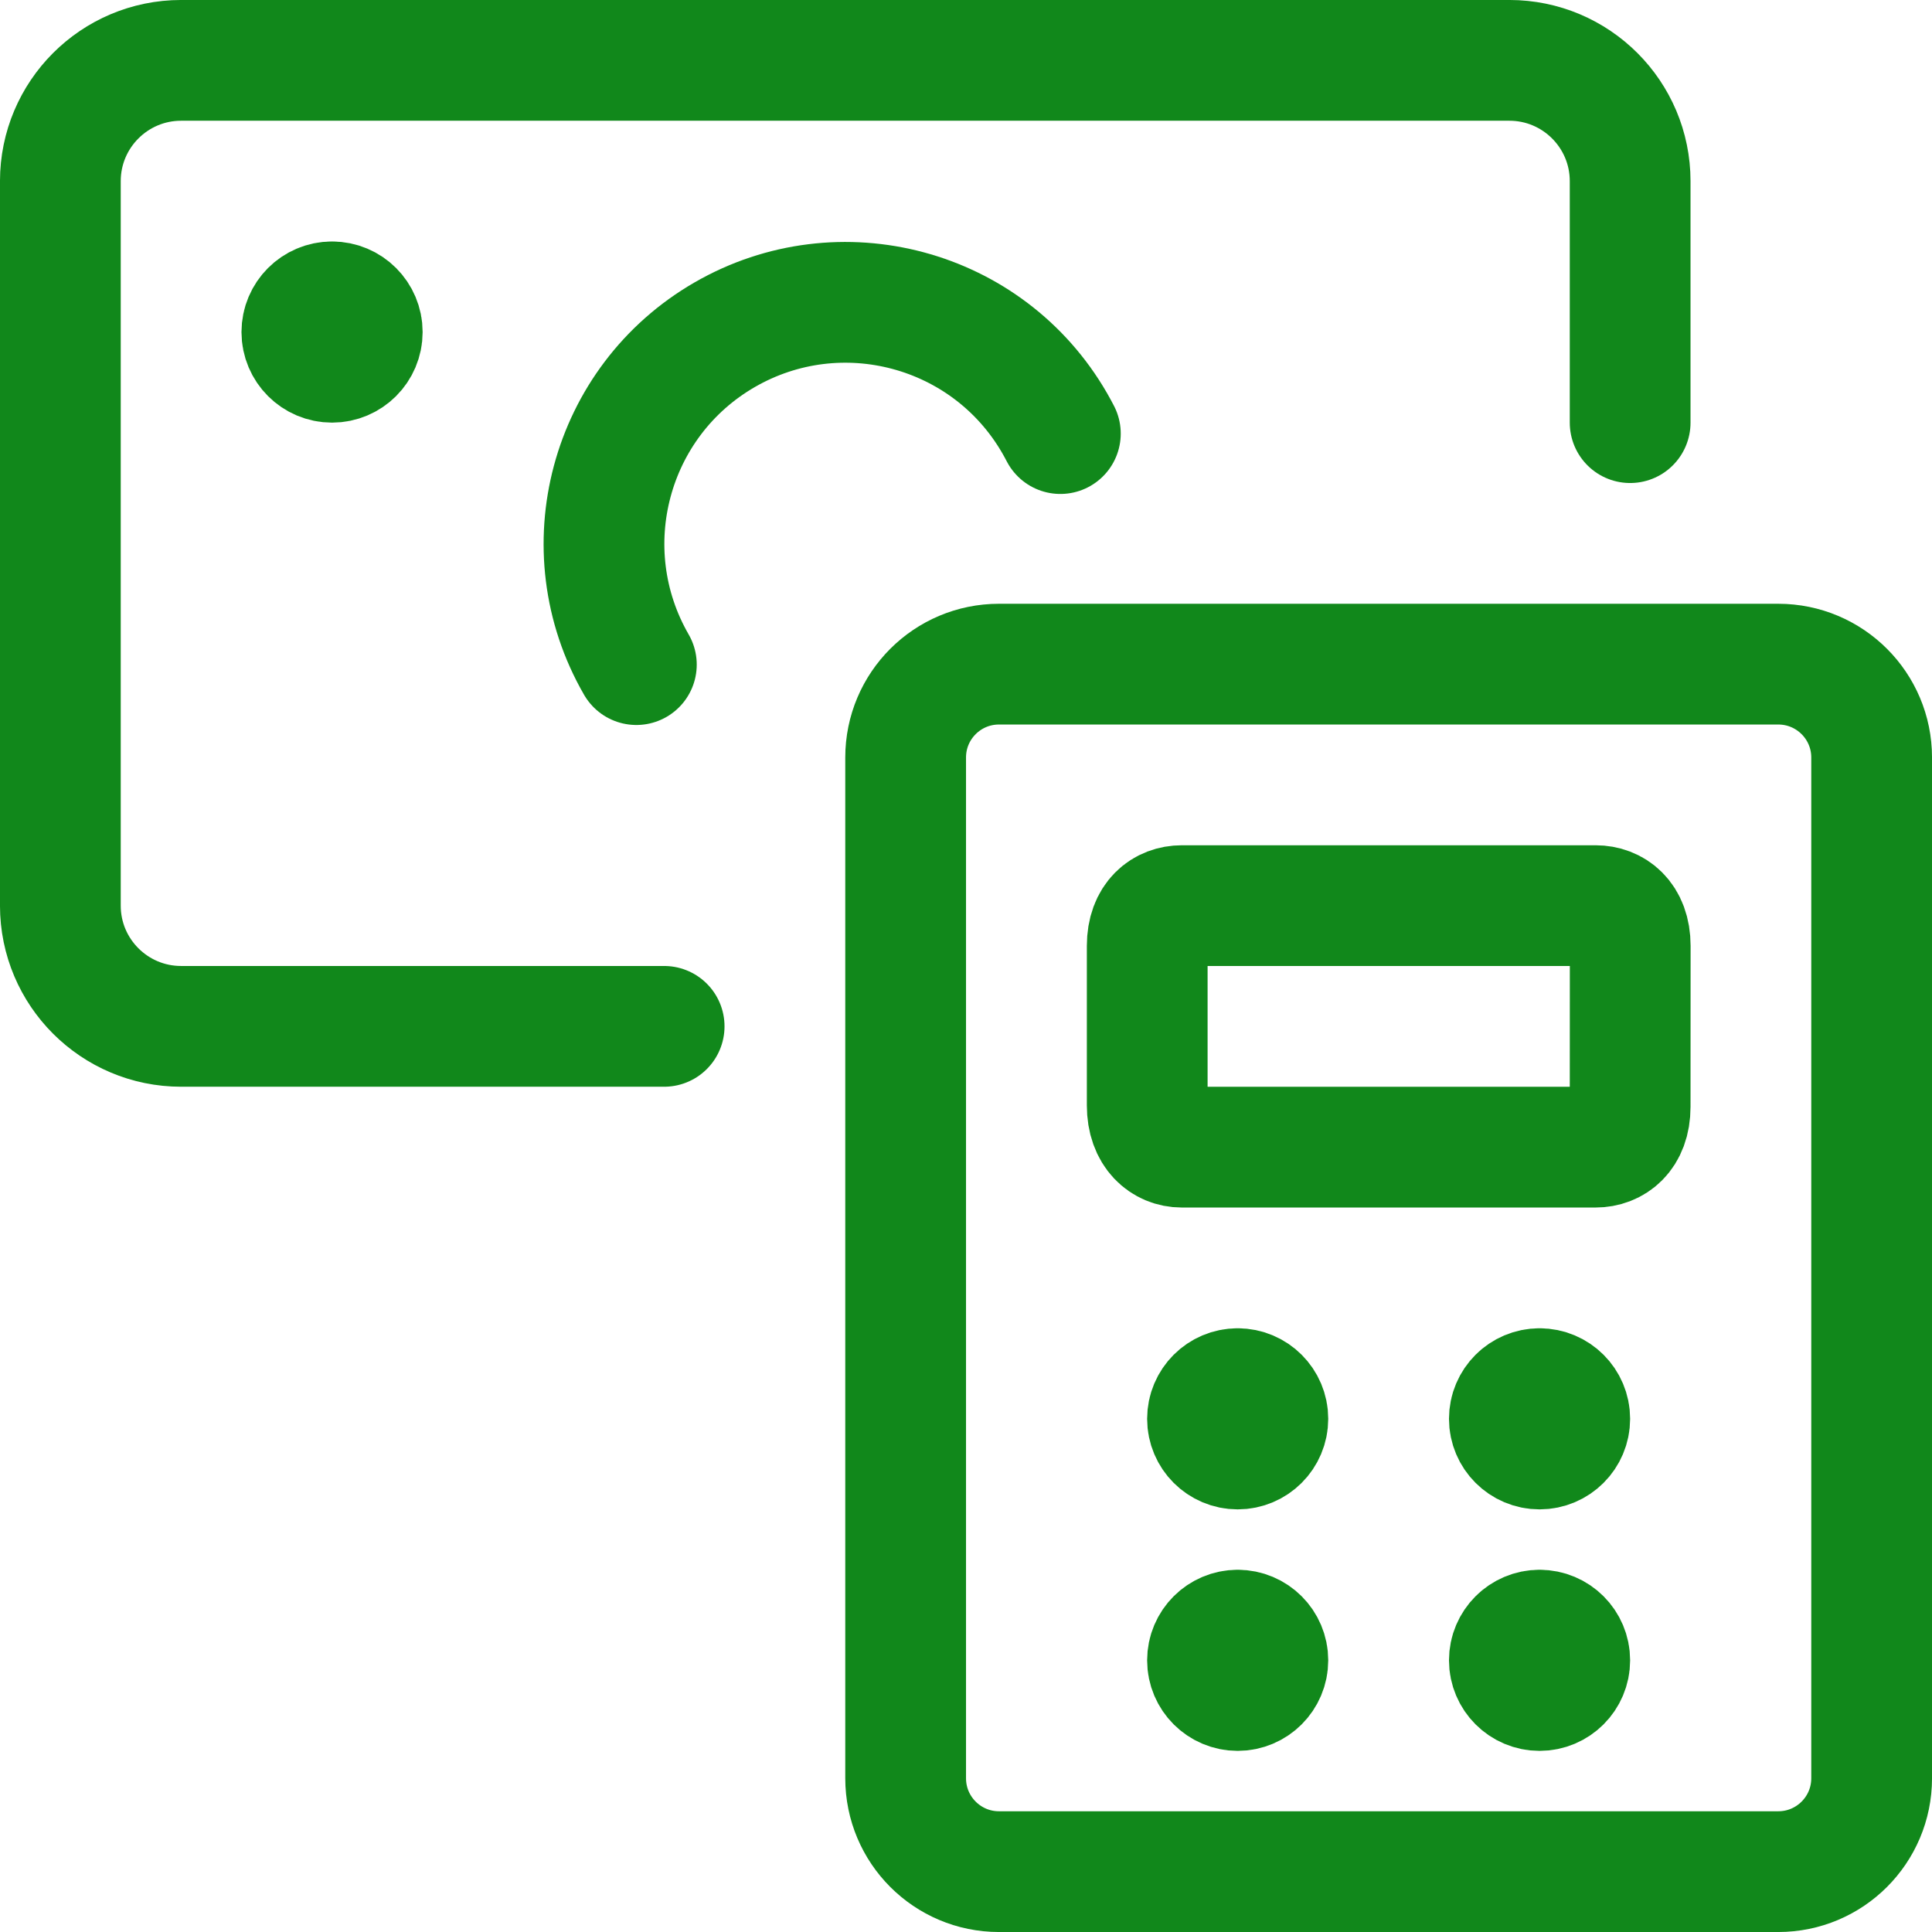<?xml version="1.0" encoding="UTF-8"?>
<svg width="50px" height="50px" viewBox="0 0 50 50" version="1.1" xmlns="http://www.w3.org/2000/svg" xmlns:xlink="http://www.w3.org/1999/xlink">
    <!-- Generator: Sketch 56.3 (81716) - https://sketch.com -->
    <title>streamline-icon-accounting-calculator-2@50x50</title>
    <desc>Created with Sketch.</desc>
    <g id="Page-1" stroke="none" stroke-width="1" fill="none" fill-rule="evenodd" stroke-linecap="round" stroke-linejoin="round">
        <g id="Tax-Tools-Page-v1" transform="translate(-402, -322)" stroke="#11881B" stroke-width="3.125">
            <g id="streamline-icon-accounting-calculator-2@50x50" transform="translate(403, 323)">
                <path d="M31.031,34.938 C31.462,34.938 31.812,35.288 31.812,35.719 C31.812,36.15 31.462,36.5 31.031,36.5 C30.6,36.5 30.25,36.15 30.25,35.719 C30.25,35.288 30.6,34.938 31.031,34.938" id="Path"></path>
                <path d="M38.844,34.938 C39.275,34.938 39.625,35.288 39.625,35.719 C39.625,36.15 39.275,36.5 38.844,36.5 C38.413,36.5 38.062,36.15 38.062,35.719 C38.062,35.288 38.413,34.938 38.844,34.938" id="Path"></path>
                <path d="M31.031,41.188 C31.462,41.188 31.812,41.538 31.812,41.969 C31.812,42.4 31.462,42.75 31.031,42.75 C30.6,42.75 30.25,42.4 30.25,41.969 C30.25,41.538 30.6,41.188 31.031,41.188" id="Path"></path>
                <path d="M38.844,41.188 C39.275,41.188 39.625,41.538 39.625,41.969 C39.625,42.4 39.275,42.75 38.844,42.75 C38.413,42.75 38.062,42.4 38.062,41.969 C38.062,41.538 38.413,41.188 38.844,41.188" id="Path"></path>
                <path d="M41.188,27.646 C41.188,28.381 40.742,28.688 40.294,28.688 L29.581,28.688 C29.133,28.688 28.69,28.346 28.69,27.608 L28.69,23.479 C28.69,22.742 29.135,22.438 29.583,22.438 L40.296,22.438 C40.744,22.438 41.19,22.742 41.19,23.479 L41.188,27.646 Z" id="Path"></path>
                <path d="M24.854,16.188 L45.021,16.188 C46.356,16.188 47.438,17.269 47.438,18.604 L47.438,45.021 C47.438,46.356 46.356,47.438 45.021,47.438 L24.854,47.438 C23.519,47.438 22.438,46.356 22.438,45.021 L22.438,18.604 C22.438,17.269 23.519,16.188 24.854,16.188 Z" id="Path"></path>
                <path d="M7.594,6.812 C8.025,6.812 8.375,7.162 8.375,7.594 C8.375,8.025 8.025,8.375 7.594,8.375 C7.162,8.375 6.812,8.025 6.812,7.594 C6.812,7.162 7.162,6.812 7.594,6.812" id="Path"></path>
                <path d="M16.188,25.562 L3.688,25.562 C1.962,25.562 0.562,24.163 0.562,22.438 L0.562,3.688 C0.562,1.962 1.962,0.562 3.688,0.562 L38.062,0.562 C39.788,0.562 41.188,1.962 41.188,3.688 L41.188,9.938" id="Path"></path>
                <path d="M15.469,16.2 C13.744,13.21 14.767,9.387 17.756,7.662 C20.746,5.938 24.569,6.96 26.294,9.95 C26.346,10.04 26.394,10.129 26.442,10.221" id="Path"></path>
            </g>
        </g>
    </g>
</svg>